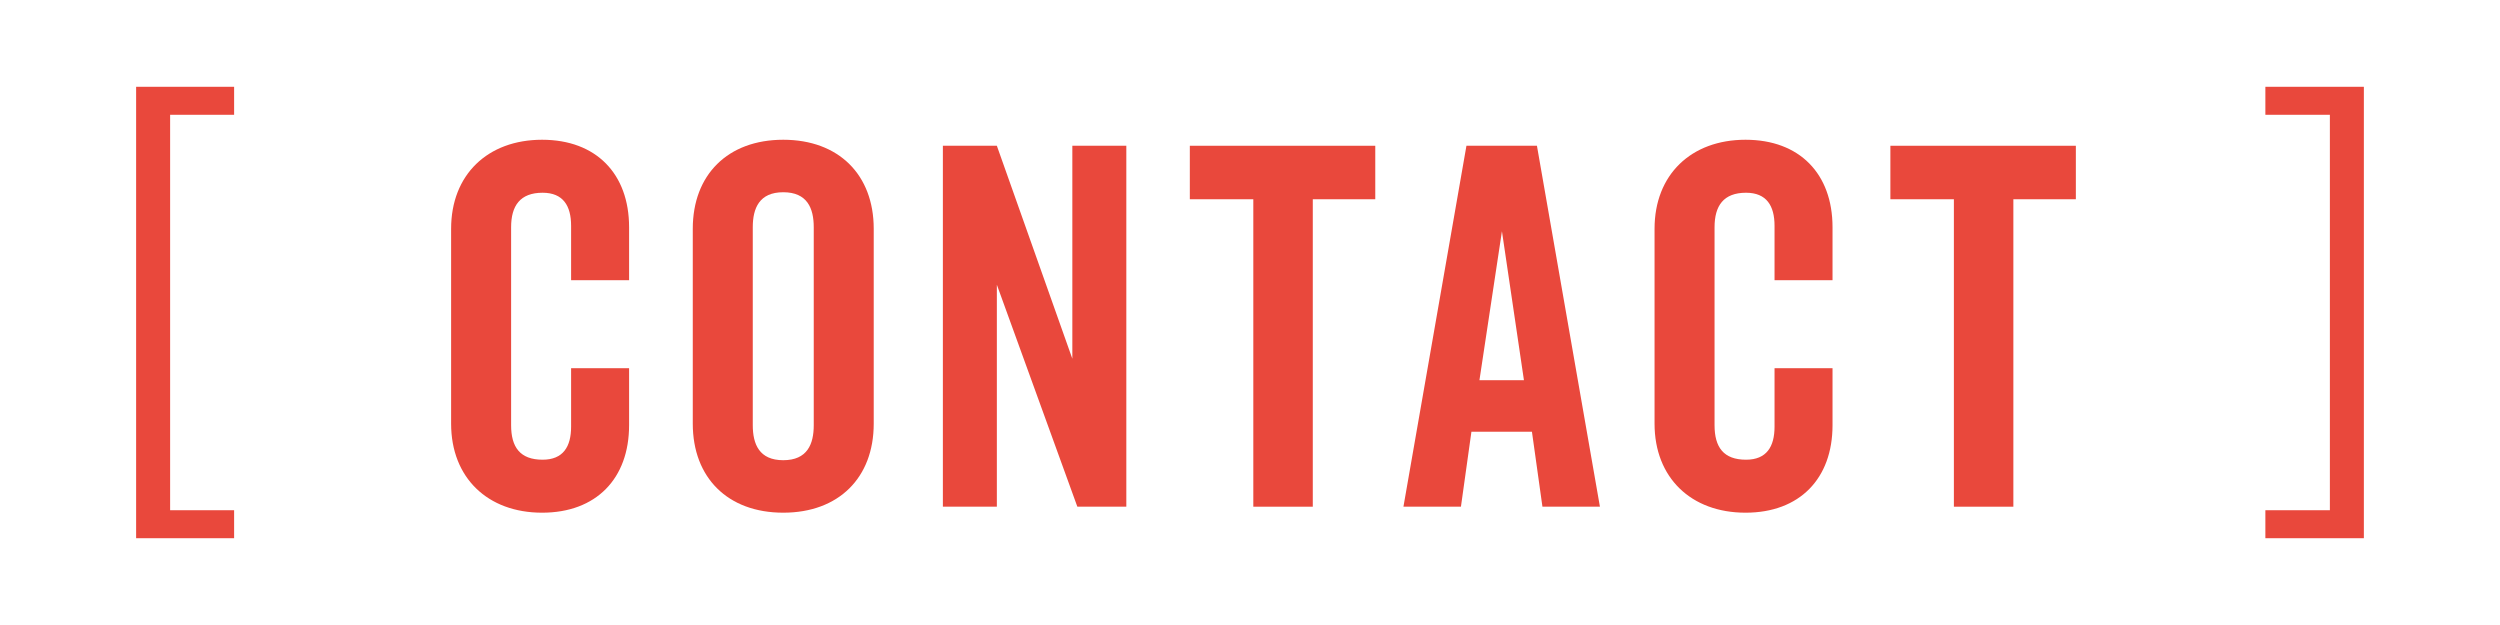 <?xml version="1.0" encoding="utf-8"?>
<!-- Generator: Adobe Illustrator 15.0.0, SVG Export Plug-In . SVG Version: 6.00 Build 0)  -->
<!DOCTYPE svg PUBLIC "-//W3C//DTD SVG 1.1//EN" "http://www.w3.org/Graphics/SVG/1.1/DTD/svg11.dtd">
<svg version="1.1" id="レイヤー_1" xmlns="http://www.w3.org/2000/svg" xmlns:xlink="http://www.w3.org/1999/xlink" x="0px"
	 y="0px" width="200px" height="50px" viewBox="0 0 200 50" enable-background="new 0 0 200 50" xml:space="preserve">
<polygon fill="#E9483C" points="10.89,6.943 10.89,43.057 18.729,43.057 18.729,40.818 13.61,40.818 13.61,9.183 18.729,9.183 
	18.729,6.943 "/>
<g>
	<path fill="#E9483C" d="M45.688,22.418v-4.359c0-1.6-0.641-2.64-2.28-2.64c-1.8,0-2.519,1.04-2.519,2.76v15.838
		c0,1.76,0.719,2.759,2.519,2.759c1.64,0,2.28-1.039,2.28-2.639v-4.68h4.639v4.56c0,4.279-2.639,6.998-6.959,6.998
		c-4.359,0-7.279-2.799-7.279-7.118V18.299c0-4.319,2.92-7.119,7.279-7.119c4.32,0,6.959,2.72,6.959,6.999v4.239H45.688z"/>
	<path fill="#E9483C" d="M69.898,33.897c0,4.319-2.799,7.118-7.238,7.118c-4.438,0-7.238-2.799-7.238-7.118V18.299
		c0-4.319,2.8-7.119,7.238-7.119c4.439,0,7.238,2.8,7.238,7.119V33.897z M65.1,18.179c0-1.52-0.521-2.8-2.439-2.8
		c-1.92,0-2.439,1.28-2.439,2.8v15.838c0,1.52,0.52,2.799,2.439,2.799c1.919,0,2.439-1.279,2.439-2.799V18.179z"/>
	<polygon fill="#E9483C" points="86.188,40.536 79.748,22.779 79.748,40.536 75.43,40.536 75.43,11.661 79.748,11.661 
		85.787,28.698 85.787,11.661 90.106,11.661 90.106,40.536 	"/>
	<polygon fill="#E9483C" points="105.023,15.94 105.023,40.536 100.265,40.536 100.265,15.94 95.186,15.94 95.186,11.661 
		110.022,11.661 110.022,15.94 	"/>
	<path fill="#E9483C" d="M117.315,11.661h5.64l5.039,28.875h-4.599l-0.84-5.999h-4.841l-0.839,5.999h-4.6L117.315,11.661z
		 M118.355,30.417h3.56l-1.76-11.918L118.355,30.417z"/>
	<path fill="#E9483C" d="M141.963,22.418v-4.359c0-1.6-0.641-2.64-2.28-2.64c-1.8,0-2.519,1.04-2.519,2.76v15.838
		c0,1.76,0.719,2.759,2.519,2.759c1.64,0,2.28-1.039,2.28-2.639v-4.68h4.639v4.56c0,4.279-2.639,6.998-6.959,6.998
		c-4.359,0-7.279-2.799-7.279-7.118V18.299c0-4.319,2.92-7.119,7.279-7.119c4.32,0,6.959,2.72,6.959,6.999v4.239H141.963z"/>
	<polygon fill="#E9483C" points="161.069,15.94 161.069,40.536 156.311,40.536 156.311,15.94 151.231,15.94 151.231,11.661 
		166.068,11.661 166.068,15.94 	"/>
	<polygon fill="#E9483C" points="181.23,6.943 189.109,6.943 189.109,43.057 181.23,43.057 181.23,40.818 186.39,40.818 
		186.39,9.183 181.23,9.183 	"/>
</g>
</svg>
